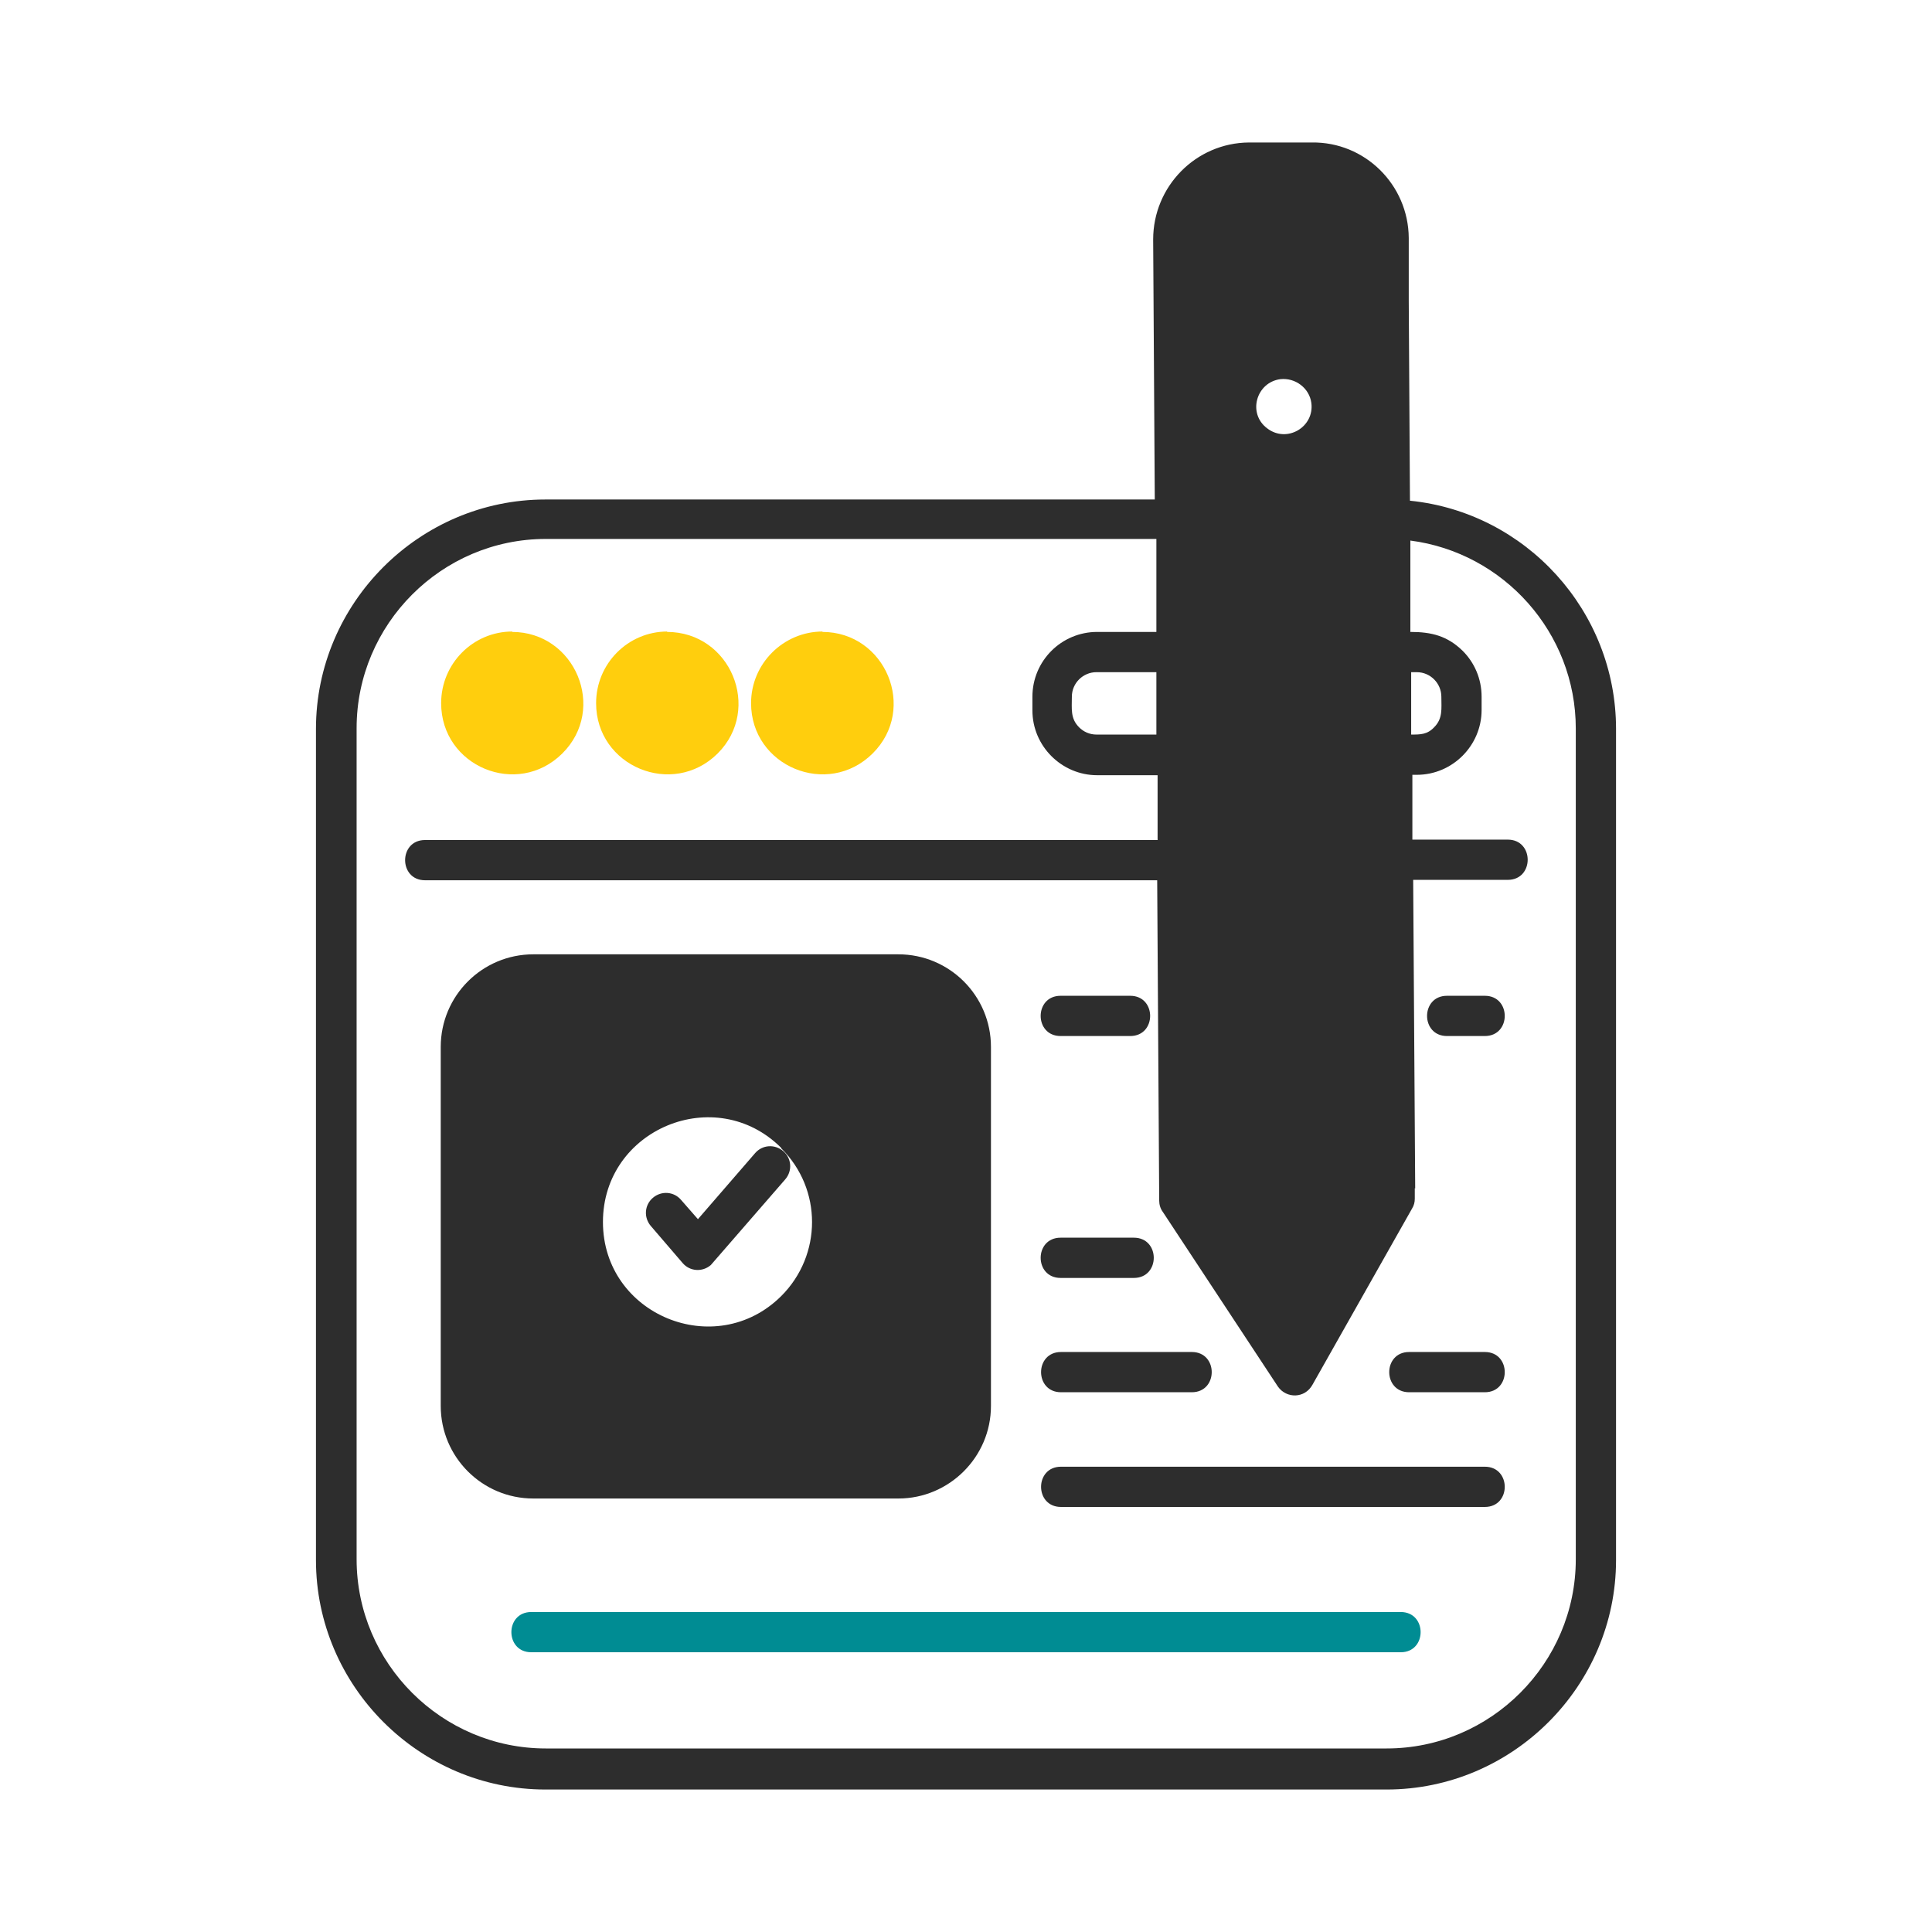 <?xml version="1.0" encoding="UTF-8"?>
<svg id="Layer_1" data-name="Layer 1" xmlns="http://www.w3.org/2000/svg" viewBox="0 0 48 48">
  <defs>
    <style>
      .cls-1 {
        fill: #2d2d2d;
      }

      .cls-1, .cls-2, .cls-3 {
        fill-rule: evenodd;
      }

      .cls-2 {
        fill: #008c93;
      }

      .cls-3 {
        fill: #ffce0d;
      }
    </style>
  </defs>
  <path class="cls-1" d="M16.17,30.46c-.18-.21-.16-.52.05-.7s.52-.16.7.05l.42.48,1.42-1.64c.18-.21.49-.23.7-.05s.23.49.05.7l-1.85,2.13c-.21.18-.52.16-.7-.05l-.79-.92ZM19.41,28.52c-1.63-1.63-4.43-.47-4.43,1.84s2.8,3.46,4.43,1.84c1.02-1.02,1.02-2.66,0-3.67h0ZM36.89,24.74c.66,0,.66,1,0,1h-.94c-.66,0-.66-1,0-1h.94ZM28.08,24.74c.66,0,.66,1,0,1h-1.73c-.66,0-.66-1,0-1h1.73ZM31.81,9.42c-.6.08-.82.85-.33,1.22.49.38,1.18-.03,1.1-.63-.05-.37-.4-.63-.77-.59h0ZM35.15,29.52v.26h0c0,.09-.02.17-.07.25l-2.47,4.37c-.19.35-.65.35-.86.05l-2.86-4.34c-.06-.08-.09-.18-.09-.28l-.05-7.96H10.56c-.66,0-.66-1,0-1h18.2v-1.61h-1.5c-.88,0-1.61-.72-1.61-1.61v-.34c0-.89.72-1.61,1.61-1.61h1.47v-2.31h-15.17c-2.59,0-4.7,2.12-4.7,4.7v20.65c0,2.59,2.12,4.7,4.7,4.7h20.89c2.59,0,4.7-2.12,4.7-4.7v-20.64c0-2.38-1.79-4.37-4.11-4.67v2.27c.53,0,.92.1,1.3.47.29.29.47.69.47,1.14v.33c0,.88-.72,1.61-1.61,1.61h-.11v1.61h2.37c.66,0,.66,1,0,1h-2.35l.05,7.67ZM35,7.47l.03,4.97c2.88.29,5.12,2.74,5.12,5.67v20.65c0,3.13-2.57,5.7-5.7,5.7H13.55c-3.13,0-5.7-2.57-5.7-5.7v-20.65c0-3.13,2.57-5.7,5.7-5.7h15.14l-.04-6.46c0-1.32,1.06-2.4,2.38-2.41h1.56c1.32-.02,2.4,1.05,2.41,2.37v1.56ZM35.06,16.7v1.55c.23,0,.4,0,.57-.18.22-.22.18-.46.18-.76,0-.33-.27-.61-.61-.61h-.14ZM28.73,18.25v-1.55h-1.49c-.33,0-.61.27-.61.61,0,.3-.04.54.18.76.11.11.26.18.43.18h1.49ZM36.89,36.44c.66,0,.66,1,0,1h-10.53c-.66,0-.66-1,0-1h10.53ZM36.89,33.59c.66,0,.66,1,0,1h-1.88c-.66,0-.66-1,0-1h1.88ZM29.61,33.59c.66,0,.66,1,0,1h-3.25c-.66,0-.66-1,0-1h3.25ZM28.17,30.75c.66,0,.66,1,0,1h-1.82c-.66,0-.66-1,0-1h1.82ZM13.25,23.71h9.07c1.27,0,2.3,1.03,2.3,2.3v8.92c0,1.27-1.04,2.3-2.3,2.3h-9.07c-1.27,0-2.3-1.03-2.3-2.3v-8.92c0-1.27,1.03-2.3,2.3-2.3h0Z"/>
  <path class="cls-3" d="M20.43,15.7c1.57,0,2.37,1.91,1.25,3.02s-3.02.32-3.02-1.25c0-.98.8-1.78,1.78-1.78h0Z"/>
  <path class="cls-3" d="M16.57,15.7c1.58,0,2.37,1.91,1.26,3.02-1.12,1.11-3.02.32-3.02-1.25,0-.98.79-1.78,1.77-1.78h0Z"/>
  <path class="cls-3" d="M12.72,15.7c1.57,0,2.37,1.91,1.25,3.02s-3.01.32-3.01-1.25c0-.98.79-1.78,1.77-1.78h0Z"/>
  <path class="cls-2" d="M34.8,40.05c.66,0,.66,1,0,1H13.2c-.66,0-.66-1,0-1h21.61Z"/>
</svg>